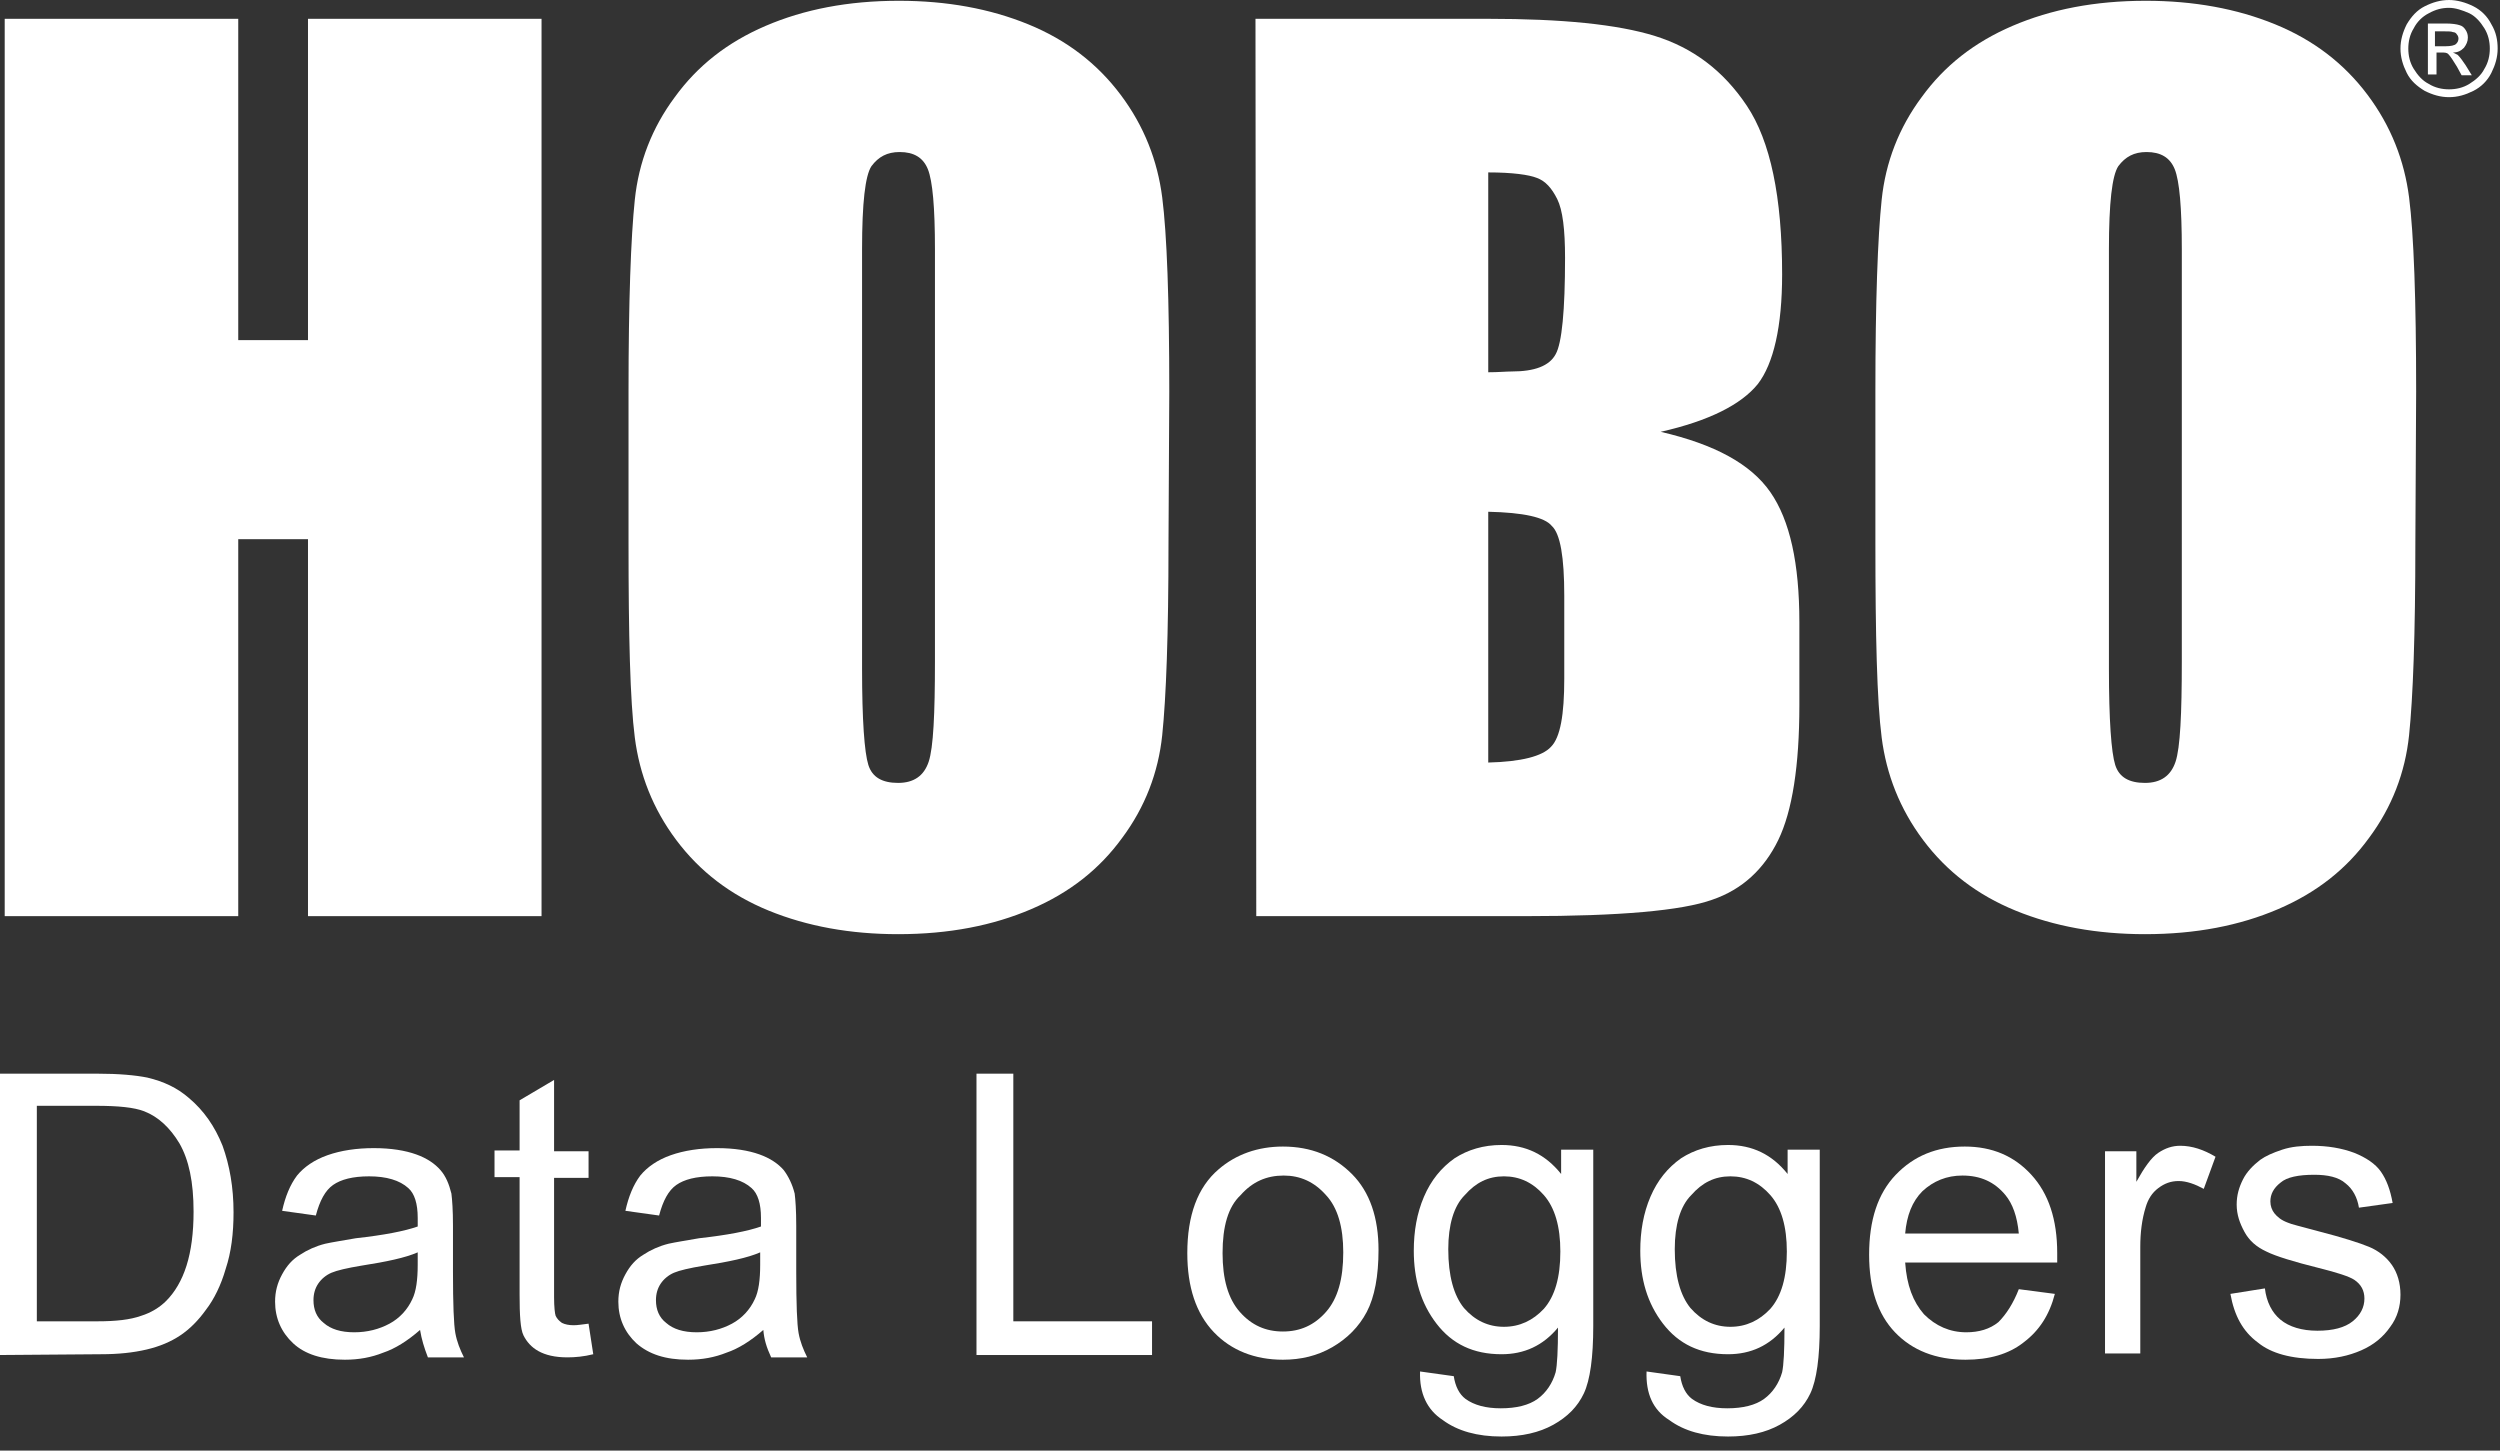 <?xml version="1.0" encoding="utf-8"?>
<!-- Generator: Adobe Illustrator 26.3.1, SVG Export Plug-In . SVG Version: 6.00 Build 0)  -->
<svg version="1.1" id="Layer_1" xmlns="http://www.w3.org/2000/svg" xmlns:xlink="http://www.w3.org/1999/xlink" x="0px" y="0px"
	 viewBox="0 0 319 185.1" style="enable-background:new 0 0 319 185.1;" xml:space="preserve">
<rect x="0" y="0" width="319" height="185.1" fill="#333333" stroke="none"/>
<style type="text/css">
	.st0{fill:#FFFFFF;}
</style>
<g>
	<path class="st0" d="M310.8,5.9h1.3c0.6,0,1.1-0.1,1.3-0.3c0.2-0.2,0.3-0.4,0.3-0.7c0-0.2-0.1-0.4-0.2-0.5
		c-0.1-0.2-0.3-0.3-0.5-0.3C312.8,4,312.4,4,311.9,4h-1.2v1.9H310.8z M309.8,9.7V3h2.3c0.8,0,1.4,0.1,1.7,0.2
		c0.4,0.1,0.6,0.3,0.8,0.6c0.2,0.3,0.3,0.6,0.3,1c0,0.5-0.2,0.9-0.5,1.3c-0.4,0.4-0.8,0.6-1.4,0.6c0.2,0.1,0.4,0.2,0.6,0.3
		c0.3,0.3,0.6,0.7,1,1.3l0.8,1.3h-1.3l-0.6-1.1c-0.5-0.8-0.8-1.3-1.1-1.6c-0.2-0.2-0.5-0.2-0.9-0.2h-0.6v2.8h-1.1V9.7z M312.5,1
		c-0.9,0-1.7,0.2-2.6,0.7c-0.8,0.4-1.5,1.1-1.9,1.9c-0.5,0.8-0.7,1.7-0.7,2.6s0.2,1.8,0.7,2.6c0.5,0.8,1.1,1.5,1.9,1.9
		c0.8,0.5,1.7,0.7,2.6,0.7s1.8-0.2,2.6-0.7c0.8-0.5,1.5-1.1,1.9-1.9c0.5-0.8,0.7-1.7,0.7-2.6s-0.2-1.8-0.7-2.6s-1.1-1.5-1.9-1.9
		C314.2,1.3,313.3,1,312.5,1 M312.5,0c1,0,2.1,0.3,3.1,0.8s1.8,1.3,2.3,2.3c0.6,1,0.8,2,0.8,3.1s-0.3,2.1-0.8,3.1s-1.3,1.8-2.3,2.3
		s-2,0.8-3.1,0.8s-2.1-0.3-3.1-0.8c-1-0.6-1.8-1.3-2.3-2.3s-0.8-2-0.8-3.1s0.3-2.1,0.8-3.1c0.6-1,1.3-1.8,2.3-2.3
		C310.4,0.3,311.4,0,312.5,0"/>
	<path class="st0" d="M4.7,168.6h7.7c2.4,0,4.2-0.2,5.6-0.7c1.3-0.4,2.4-1.1,3.2-1.9c1.1-1.1,2-2.6,2.6-4.5s0.9-4.2,0.9-6.9
		c0-3.8-0.6-6.6-1.8-8.7c-1.2-2-2.7-3.4-4.5-4.1c-1.3-0.5-3.3-0.7-6.2-0.7H4.7V168.6z M0,172.9V137h12.4c2.8,0,4.9,0.2,6.4,0.5
		c2.1,0.5,3.8,1.3,5.3,2.6c1.9,1.6,3.3,3.6,4.3,6.1c0.9,2.5,1.4,5.3,1.4,8.5c0,2.7-0.3,5.1-1,7.2c-0.6,2.1-1.5,3.9-2.5,5.2
		c-1,1.4-2.1,2.5-3.3,3.3c-1.2,0.8-2.6,1.4-4.3,1.8c-1.7,0.4-3.6,0.6-5.8,0.6L0,172.9L0,172.9z"/>
	<path class="st0" d="M53.3,159.8c-1.6,0.7-4,1.2-7.2,1.7c-1.8,0.3-3.1,0.6-3.8,0.9c-0.7,0.3-1.3,0.8-1.7,1.4
		c-0.4,0.6-0.6,1.3-0.6,2.1c0,1.2,0.4,2.2,1.3,2.9c0.9,0.8,2.2,1.2,3.9,1.2s3.2-0.4,4.5-1.1c1.3-0.7,2.3-1.8,2.9-3.1
		c0.5-1,0.7-2.5,0.7-4.4C53.3,161.4,53.3,159.8,53.3,159.8z M53.6,169.7c-1.6,1.4-3.2,2.4-4.7,2.9c-1.5,0.6-3.1,0.9-4.9,0.9
		c-2.9,0-5.1-0.7-6.6-2.1c-1.5-1.4-2.3-3.2-2.3-5.3c0-1.3,0.3-2.4,0.9-3.5c0.6-1.1,1.3-1.9,2.3-2.5c0.9-0.6,2-1.1,3.2-1.4
		c0.9-0.2,2.2-0.4,3.9-0.7c3.6-0.4,6.2-0.9,7.9-1.5c0-0.6,0-1,0-1.1c0-1.8-0.4-3.1-1.2-3.8c-1.1-1-2.8-1.5-5-1.5
		c-2.1,0-3.6,0.4-4.6,1.1c-1,0.7-1.7,2-2.2,3.9l-4.3-0.6c0.4-1.8,1-3.3,1.9-4.5c0.9-1.1,2.2-2,3.9-2.6s3.7-0.9,5.9-0.9
		s4,0.3,5.4,0.8s2.4,1.2,3.1,2c0.7,0.8,1.1,1.8,1.4,3c0.1,0.8,0.2,2.1,0.2,4.1v5.9c0,4.1,0.1,6.7,0.3,7.8s0.6,2.1,1.1,3.1h-4.6
		C54.1,171.9,53.8,170.9,53.6,169.7"/>
	<path class="st0" d="M75.1,168.9l0.6,3.9c-1.2,0.3-2.3,0.4-3.3,0.4c-1.6,0-2.8-0.3-3.7-0.8c-0.9-0.5-1.5-1.2-1.9-2
		s-0.5-2.6-0.5-5.2v-15h-3.2v-3.4h3.2v-6.4l4.4-2.6v9.1h4.4v3.4h-4.4v15.2c0,1.3,0.1,2.1,0.2,2.4c0.2,0.4,0.4,0.6,0.8,0.9
		c0.4,0.2,0.9,0.3,1.5,0.3C73.7,169.1,74.3,169,75.1,168.9"/>
	<path class="st0" d="M97,159.8c-1.6,0.7-4,1.2-7.2,1.7c-1.8,0.3-3.1,0.6-3.8,0.9c-0.7,0.3-1.3,0.8-1.7,1.4
		c-0.4,0.6-0.6,1.3-0.6,2.1c0,1.2,0.4,2.2,1.3,2.9c0.9,0.8,2.2,1.2,3.9,1.2c1.7,0,3.2-0.4,4.5-1.1c1.3-0.7,2.3-1.8,2.9-3.1
		c0.5-1,0.7-2.5,0.7-4.4C97,161.4,97,159.8,97,159.8z M97.4,169.7c-1.6,1.4-3.2,2.4-4.7,2.9c-1.5,0.6-3.1,0.9-4.9,0.9
		c-2.9,0-5-0.7-6.6-2.1c-1.5-1.4-2.3-3.2-2.3-5.3c0-1.3,0.3-2.4,0.9-3.5s1.3-1.9,2.3-2.5c0.9-0.6,2-1.1,3.2-1.4
		c0.9-0.2,2.2-0.4,3.9-0.7c3.6-0.4,6.2-0.9,7.9-1.5c0-0.6,0-1,0-1.1c0-1.8-0.4-3.1-1.2-3.8c-1.1-1-2.8-1.5-5-1.5
		c-2.1,0-3.6,0.4-4.6,1.1c-1,0.7-1.7,2-2.2,3.9l-4.3-0.6c0.4-1.8,1-3.3,1.9-4.5c0.9-1.1,2.2-2,3.9-2.6c1.7-0.6,3.7-0.9,5.9-0.9
		c2.2,0,4,0.3,5.4,0.8s2.4,1.2,3.1,2c0.6,0.8,1.1,1.8,1.4,3c0.1,0.8,0.2,2.1,0.2,4.1v5.9c0,4.1,0.1,6.7,0.3,7.8
		c0.2,1.1,0.6,2.1,1.1,3.1h-4.6C97.8,171.9,97.5,170.9,97.4,169.7"/>
	<polygon class="st0" points="124.6,172.9 124.6,137 129.3,137 129.3,168.6 147,168.6 147,172.9 	"/>
	<path class="st0" d="M156,159.9c0,3.3,0.7,5.8,2.2,7.5s3.3,2.5,5.5,2.5s4-0.8,5.5-2.5s2.2-4.2,2.2-7.6c0-3.2-0.7-5.7-2.2-7.3
		c-1.5-1.7-3.3-2.5-5.4-2.5c-2.2,0-4,0.8-5.5,2.5C156.7,154,156,156.5,156,159.9 M151.5,159.9c0-4.8,1.3-8.4,4-10.7
		c2.2-1.9,5-2.9,8.2-2.9c3.6,0,6.5,1.2,8.8,3.5s3.4,5.6,3.4,9.7c0,3.3-0.5,6-1.5,7.9s-2.5,3.4-4.4,4.5s-4,1.6-6.3,1.6
		c-3.6,0-6.6-1.2-8.8-3.5C152.6,167.6,151.5,164.2,151.5,159.9"/>
	<path class="st0" d="M184.8,159.4c0,3.4,0.7,5.9,2,7.5c1.4,1.6,3.1,2.4,5.1,2.4s3.7-0.8,5.1-2.3c1.4-1.6,2.1-4,2.1-7.3
		c0-3.2-0.7-5.6-2.1-7.2c-1.4-1.6-3.1-2.4-5.1-2.4s-3.6,0.8-5,2.4C185.5,153.9,184.8,156.3,184.8,159.4 M181.2,175l4.3,0.6
		c0.2,1.3,0.7,2.3,1.5,2.9c1.1,0.8,2.6,1.2,4.5,1.2c2,0,3.6-0.4,4.7-1.2c1.1-0.8,1.9-2,2.3-3.4c0.2-0.9,0.3-2.8,0.3-5.7
		c-1.9,2.3-4.3,3.4-7.2,3.4c-3.6,0-6.3-1.3-8.3-3.9c-2-2.6-2.9-5.7-2.9-9.3c0-2.5,0.4-4.8,1.3-6.9c0.9-2.1,2.2-3.7,3.9-4.9
		c1.7-1.1,3.7-1.7,6-1.7c3.1,0,5.6,1.2,7.6,3.7v-3.1h4.1v22.5c0,4-0.4,6.9-1.2,8.6c-0.8,1.7-2.1,3-3.9,4c-1.8,1-4,1.5-6.6,1.5
		c-3.1,0-5.6-0.7-7.5-2.1C182.1,179.9,181.1,177.8,181.2,175"/>
	<path class="st0" d="M213.7,159.4c0,3.4,0.7,5.9,2,7.5c1.4,1.6,3.1,2.4,5.1,2.4s3.7-0.8,5.1-2.3c1.4-1.6,2.1-4,2.1-7.3
		c0-3.2-0.7-5.6-2.1-7.2c-1.4-1.6-3.1-2.4-5.1-2.4s-3.6,0.8-5,2.4C214.4,153.9,213.7,156.3,213.7,159.4 M210.1,175l4.3,0.6
		c0.2,1.3,0.7,2.3,1.5,2.9c1.1,0.8,2.6,1.2,4.5,1.2c2,0,3.6-0.4,4.7-1.2c1.1-0.8,1.9-2,2.3-3.4c0.2-0.9,0.3-2.8,0.3-5.7
		c-1.9,2.3-4.3,3.4-7.2,3.4c-3.6,0-6.3-1.3-8.3-3.9c-2-2.6-2.9-5.7-2.9-9.3c0-2.5,0.4-4.8,1.3-6.9c0.9-2.1,2.2-3.7,3.9-4.9
		c1.7-1.1,3.7-1.7,6-1.7c3.1,0,5.6,1.2,7.6,3.7v-3.1h4.1v22.5c0,4-0.4,6.9-1.2,8.6c-0.8,1.7-2.1,3-3.9,4c-1.8,1-4,1.5-6.6,1.5
		c-3.1,0-5.6-0.7-7.5-2.1C210.9,179.9,210,177.8,210.1,175"/>
	<path class="st0" d="M243.1,157.4h14.5c-0.2-2.2-0.8-3.8-1.7-4.9c-1.4-1.7-3.2-2.5-5.5-2.5c-2,0-3.7,0.7-5.1,2
		C244,153.3,243.3,155.1,243.1,157.4 M257.6,164.5l4.6,0.6c-0.7,2.7-2,4.7-4,6.2c-1.9,1.5-4.4,2.2-7.4,2.2c-3.8,0-6.8-1.2-9-3.5
		s-3.3-5.6-3.3-9.9c0-4.4,1.1-7.8,3.4-10.2c2.3-2.4,5.2-3.6,8.8-3.6c3.5,0,6.3,1.2,8.5,3.6c2.2,2.4,3.3,5.7,3.3,10
		c0,0.3,0,0.7,0,1.2h-19.4c0.2,2.9,1,5,2.4,6.6c1.5,1.5,3.3,2.3,5.4,2.3c1.6,0,3-0.4,4.1-1.3C256,167.7,256.9,166.3,257.6,164.5"/>
	<path class="st0" d="M268.6,172.9v-26h4v3.9c1-1.8,1.9-3.1,2.8-3.7c0.9-0.6,1.8-0.9,2.8-0.9c1.5,0,3,0.5,4.5,1.4l-1.5,4.1
		c-1.1-0.6-2.2-1-3.2-1s-1.8,0.3-2.6,0.9c-0.8,0.6-1.3,1.4-1.6,2.4c-0.5,1.6-0.7,3.3-0.7,5.1v13.6h-4.5V172.9z"/>
	<path class="st0" d="M284.6,165.1l4.4-0.7c0.2,1.7,0.9,3.1,2,4s2.7,1.4,4.7,1.4s3.5-0.4,4.5-1.2s1.5-1.8,1.5-2.9
		c0-1-0.4-1.8-1.3-2.4c-0.6-0.4-2.1-0.9-4.5-1.5c-3.2-0.8-5.5-1.5-6.7-2.1c-1.3-0.6-2.2-1.4-2.8-2.5c-0.6-1.1-1-2.2-1-3.5
		c0-1.2,0.3-2.2,0.8-3.2s1.3-1.8,2.2-2.5c0.7-0.5,1.6-0.9,2.8-1.3c1.2-0.4,2.5-0.5,3.8-0.5c2,0,3.8,0.3,5.4,0.9
		c1.5,0.6,2.7,1.4,3.4,2.4c0.7,1,1.2,2.3,1.5,4l-4.3,0.6c-0.2-1.3-0.8-2.4-1.7-3.1c-0.9-0.8-2.3-1.1-4-1.1c-2,0-3.5,0.3-4.3,1
		c-0.9,0.7-1.3,1.5-1.3,2.4c0,0.6,0.2,1.1,0.5,1.5c0.4,0.5,0.9,0.9,1.7,1.2c0.4,0.2,1.7,0.5,3.9,1.1c3.1,0.8,5.3,1.5,6.5,2
		s2.2,1.3,2.9,2.3c0.7,1,1.1,2.3,1.1,3.8s-0.4,2.9-1.3,4.1c-0.9,1.3-2.1,2.3-3.7,3s-3.4,1.1-5.5,1.1c-3.4,0-6-0.7-7.7-2.1
		C286.2,169.9,285.1,167.9,284.6,165.1"/>
	<polygon class="st0" points="69.1,2.4 69.1,116.9 39.3,116.9 39.3,68.8 30.4,68.8 30.4,116.9 0.6,116.9 0.6,2.4 30.4,2.4 
		30.4,43.4 39.3,43.4 39.3,2.4 	"/>
	<path class="st0" d="M119.3,31.8c0-5.3-0.3-8.7-0.9-10.2s-1.8-2.2-3.6-2.2c-1.6,0-2.7,0.6-3.6,1.8c-0.8,1.2-1.2,4.7-1.2,10.6v53.5
		c0,6.6,0.3,10.7,0.8,12.3c0.5,1.6,1.8,2.3,3.8,2.3s3.3-0.9,3.9-2.7c0.6-1.8,0.8-6.1,0.8-12.8L119.3,31.8L119.3,31.8z M149.1,69.4
		c0,11.5-0.3,19.6-0.8,24.4s-2.2,9.2-5.1,13.1c-2.9,4-6.7,7-11.6,9.1c-4.9,2.1-10.5,3.2-17,3.2c-6.1,0-11.6-1-16.5-3s-8.8-5-11.8-9
		s-4.7-8.4-5.3-13.1c-0.6-4.7-0.8-13-0.8-24.8V49.9c0-11.5,0.3-19.6,0.8-24.4s2.2-9.2,5.1-13.1c2.9-4,6.7-7,11.6-9.1
		s10.5-3.2,17-3.2c6.1,0,11.6,1,16.5,3c4.9,2,8.8,5,11.8,9s4.7,8.4,5.3,13.1s0.9,13,0.9,24.8L149.1,69.4L149.1,69.4z"/>
	<path class="st0" d="M189.9,65.3v32c4.2-0.1,6.9-0.8,8-2c1.2-1.2,1.7-4.1,1.7-8.7V76c0-4.9-0.5-7.9-1.6-8.9
		C197.1,66,194.4,65.4,189.9,65.3 M189.9,22v25.5c1.3,0,2.3-0.1,3-0.1c2.9,0,4.8-0.7,5.6-2.2c0.8-1.4,1.2-5.6,1.2-12.3
		c0-3.6-0.3-6.1-1-7.5s-1.5-2.3-2.6-2.7C195.1,22.3,193,22,189.9,22 M160.2,2.4h29.7c9.4,0,16.5,0.7,21.3,2.2s8.7,4.4,11.7,8.9
		s4.5,11.6,4.5,21.5c0,6.7-1.1,11.4-3.1,14c-2.1,2.6-6.2,4.7-12.4,6.1c6.9,1.6,11.5,4.1,14,7.7s3.7,9.1,3.7,16.6V90
		c0,7.7-0.9,13.5-2.7,17.2s-4.6,6.3-8.4,7.6c-3.9,1.4-11.8,2.1-23.8,2.1h-34.4L160.2,2.4L160.2,2.4z"/>
	<path class="st0" d="M278.4,31.8c0-5.3-0.3-8.7-0.9-10.2s-1.8-2.2-3.6-2.2c-1.6,0-2.7,0.6-3.6,1.8c-0.8,1.2-1.2,4.7-1.2,10.6v53.5
		c0,6.6,0.3,10.7,0.8,12.3c0.5,1.6,1.8,2.3,3.8,2.3s3.3-0.9,3.9-2.7c0.6-1.8,0.8-6.1,0.8-12.8L278.4,31.8L278.4,31.8z M308.2,69.4
		c0,11.5-0.3,19.6-0.8,24.4s-2.2,9.2-5.1,13.1c-2.9,4-6.7,7-11.6,9.1s-10.5,3.2-17,3.2c-6.1,0-11.6-1-16.5-3s-8.8-5-11.8-9
		s-4.7-8.4-5.3-13.1s-0.8-13-0.8-24.8V49.9c0-11.5,0.3-19.6,0.8-24.4s2.2-9.2,5.1-13.1c2.9-4,6.7-7,11.6-9.1
		c4.9-2.1,10.5-3.2,17-3.2c6.1,0,11.6,1,16.5,3s8.8,5,11.8,9s4.7,8.4,5.3,13.1c0.6,4.7,0.9,13,0.9,24.8L308.2,69.4L308.2,69.4z"/>
</g>
</svg>

